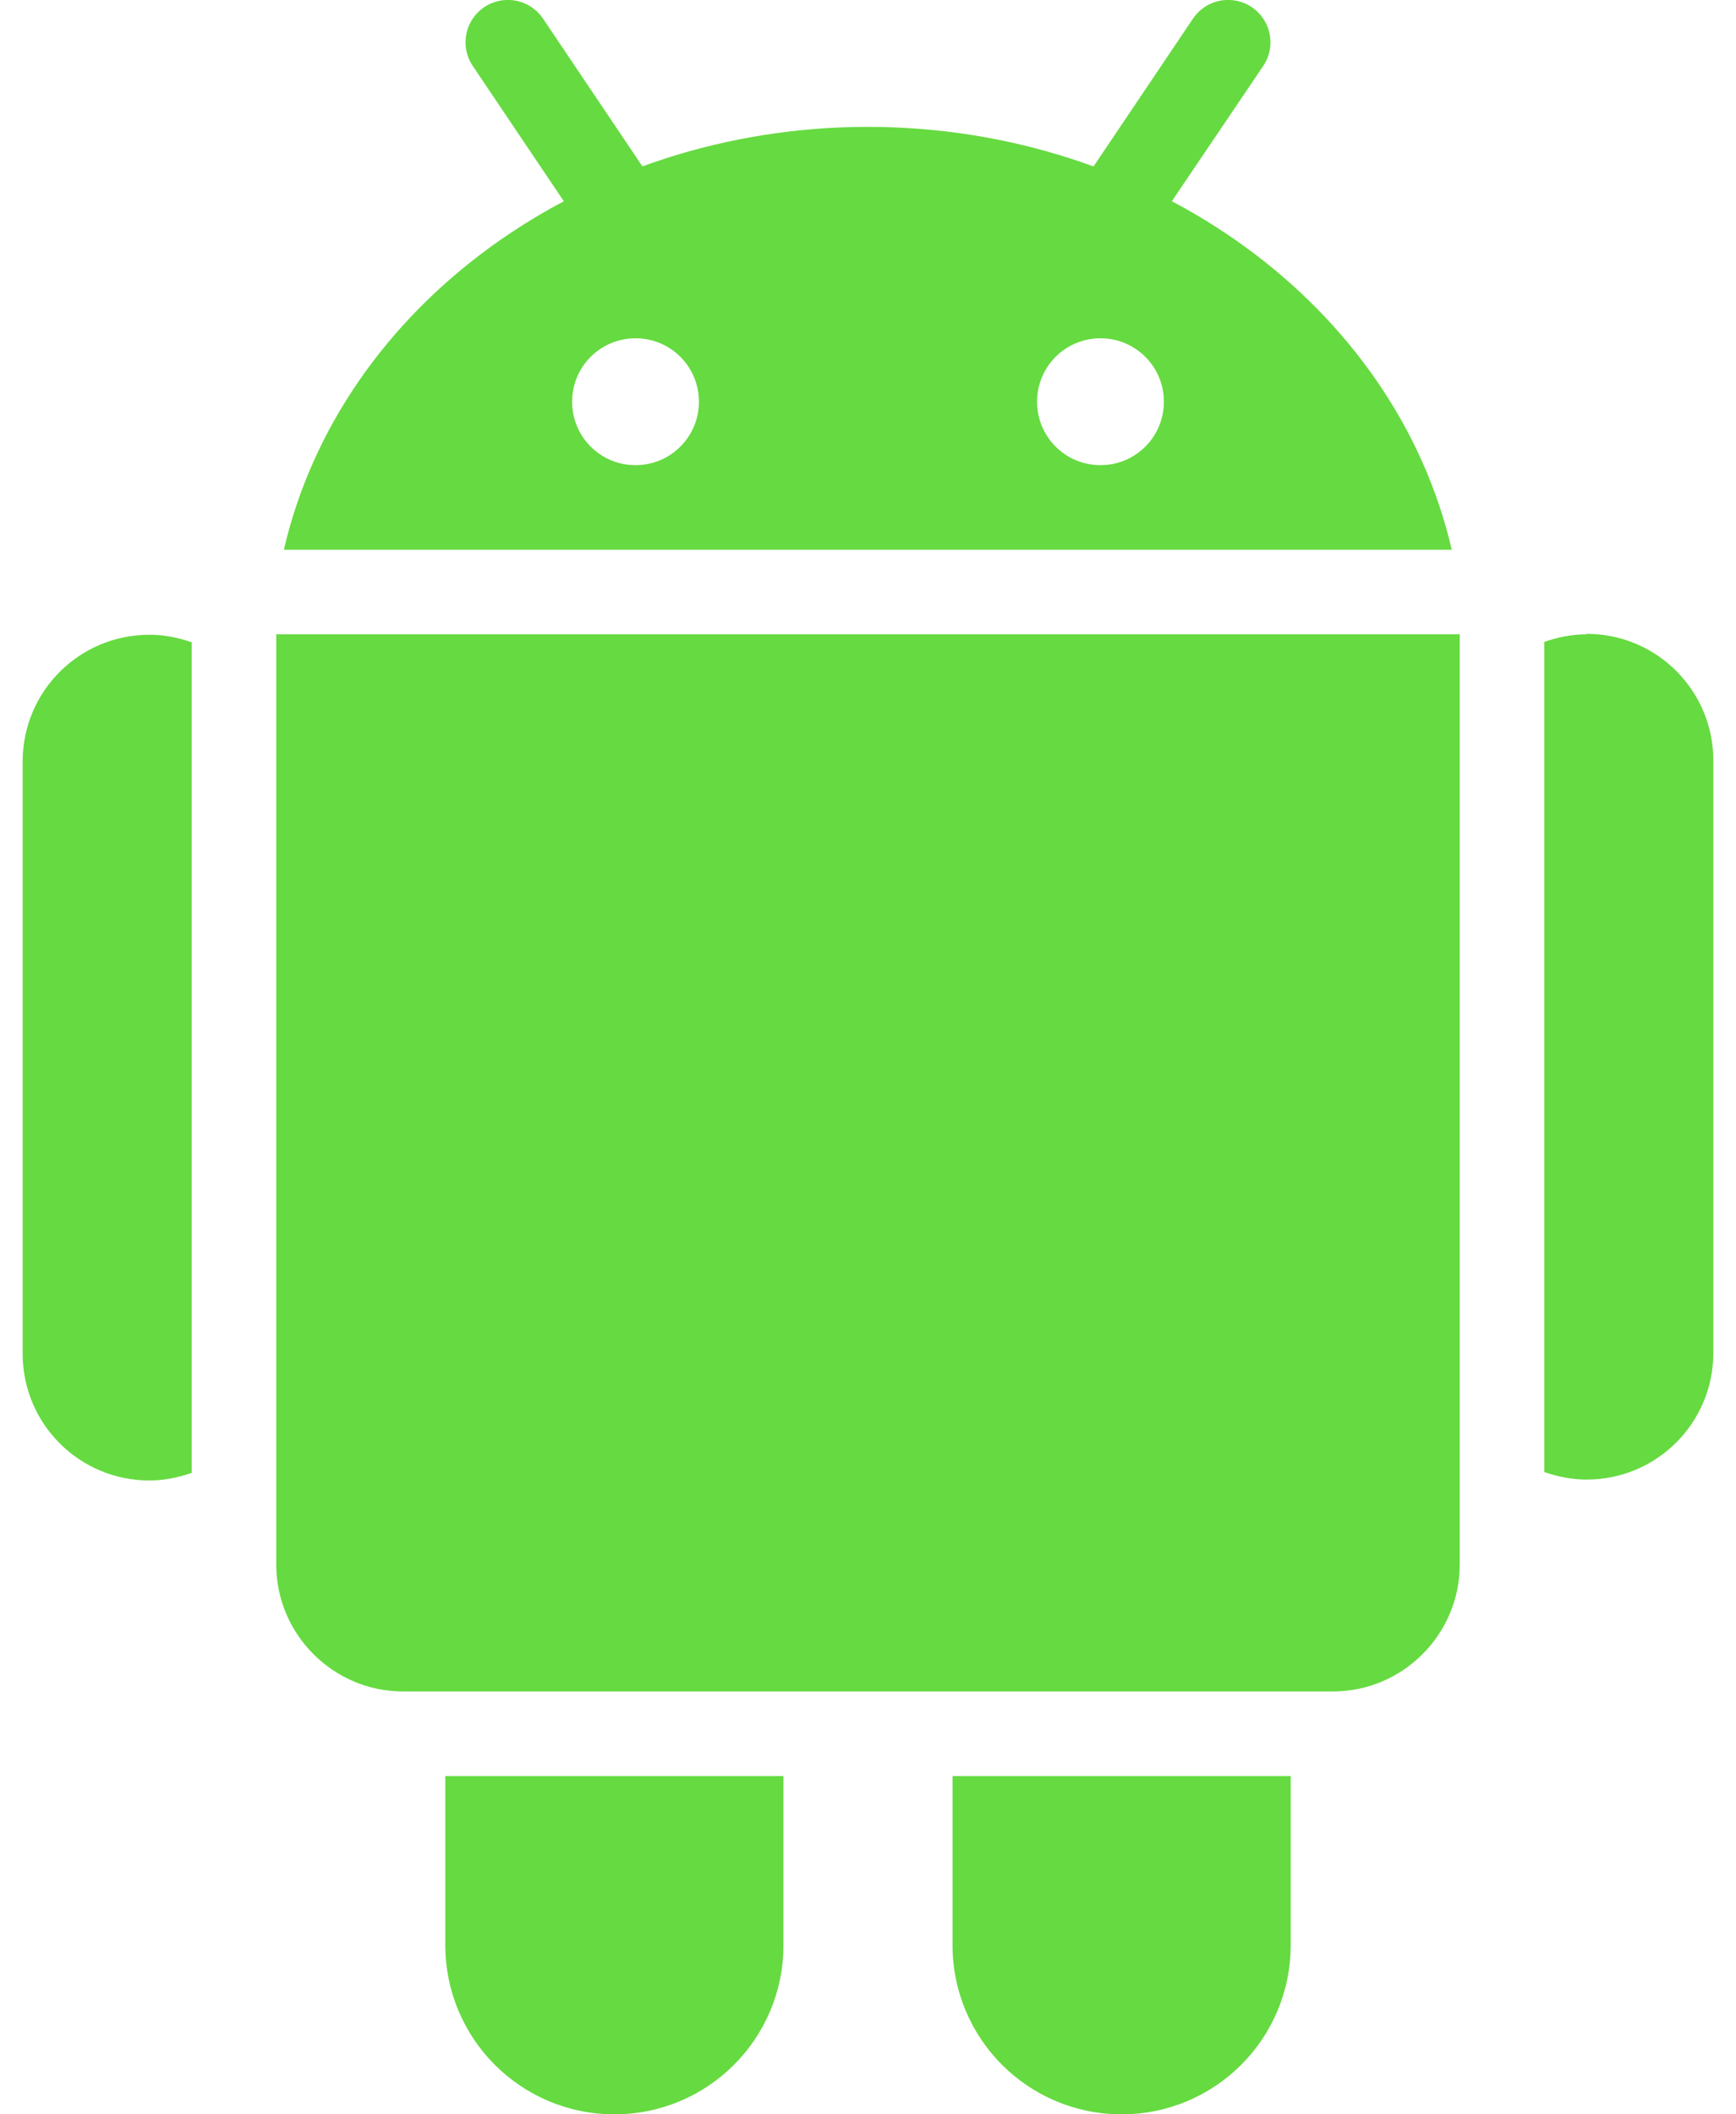 <svg width="23" height="28" viewBox="0 0 23 28" fill="none" xmlns="http://www.w3.org/2000/svg">
<g clip-path="url(#clip0_3_1216)">
<path d="M14.703 3.45C14.597 3.45 14.485 3.422 14.39 3.354C14.132 3.181 14.065 2.834 14.238 2.576L15.806 0.246C15.98 -0.011 16.327 -0.078 16.585 0.095C16.842 0.269 16.91 0.616 16.736 0.874L15.162 3.203C15.056 3.366 14.877 3.45 14.698 3.45H14.703Z" fill="#66DA41"/>
<path d="M8.297 3.45C8.118 3.45 7.938 3.366 7.832 3.203L6.264 0.874C6.09 0.616 6.158 0.269 6.415 0.095C6.673 -0.078 7.02 -0.011 7.194 0.246L8.762 2.576C8.935 2.834 8.868 3.181 8.61 3.354C8.515 3.422 8.409 3.45 8.297 3.45Z" fill="#66DA41"/>
<path d="M11.5 1.68C7.737 1.68 4.506 4.054 3.761 7.28H19.234C18.489 4.054 15.263 1.68 11.494 1.68H11.5ZM8.42 6.16C7.955 6.16 7.58 5.785 7.58 5.32C7.58 4.855 7.955 4.48 8.42 4.48C8.885 4.48 9.26 4.855 9.26 5.32C9.26 5.785 8.885 6.16 8.42 6.16ZM14.58 6.16C14.115 6.16 13.74 5.785 13.74 5.32C13.74 4.855 14.115 4.48 14.58 4.48C15.045 4.48 15.42 4.855 15.42 5.32C15.42 5.785 15.045 6.16 14.58 6.16Z" fill="#66DA41"/>
<path d="M3.66 8.4V20.72C3.66 21.644 4.416 22.4 5.34 22.4H17.66C18.584 22.4 19.34 21.644 19.34 20.72V8.4H3.66Z" fill="#66DA41"/>
<path d="M5.9 23.52V25.76C5.9 26.998 6.902 28 8.14 28C9.378 28 10.38 26.998 10.38 25.76V23.52H5.9Z" fill="#66DA41"/>
<path d="M12.62 23.52V25.76C12.62 26.998 13.622 28 14.86 28C16.098 28 17.1 26.998 17.1 25.76V23.52H12.62Z" fill="#66DA41"/>
<path d="M21.02 8.4C20.824 8.4 20.634 8.439 20.46 8.501V19.494C20.634 19.555 20.824 19.594 21.02 19.594C21.95 19.594 22.7 18.844 22.7 17.914V10.074C22.7 9.145 21.95 8.394 21.02 8.394V8.4Z" fill="#66DA41"/>
<path d="M2.54 8.506C2.366 8.445 2.176 8.406 1.98 8.406C1.05 8.406 0.3 9.156 0.3 10.086V17.926C0.3 18.855 1.05 19.606 1.98 19.606C2.176 19.606 2.366 19.566 2.54 19.505V8.506Z" fill="#66DA41"/>
</g>
<defs>
<clipPath id="clip0_3_1216">
<rect width="22.4" height="28" fill="white" transform="translate(0.3)"/>
</clipPath>
</defs>
</svg>
